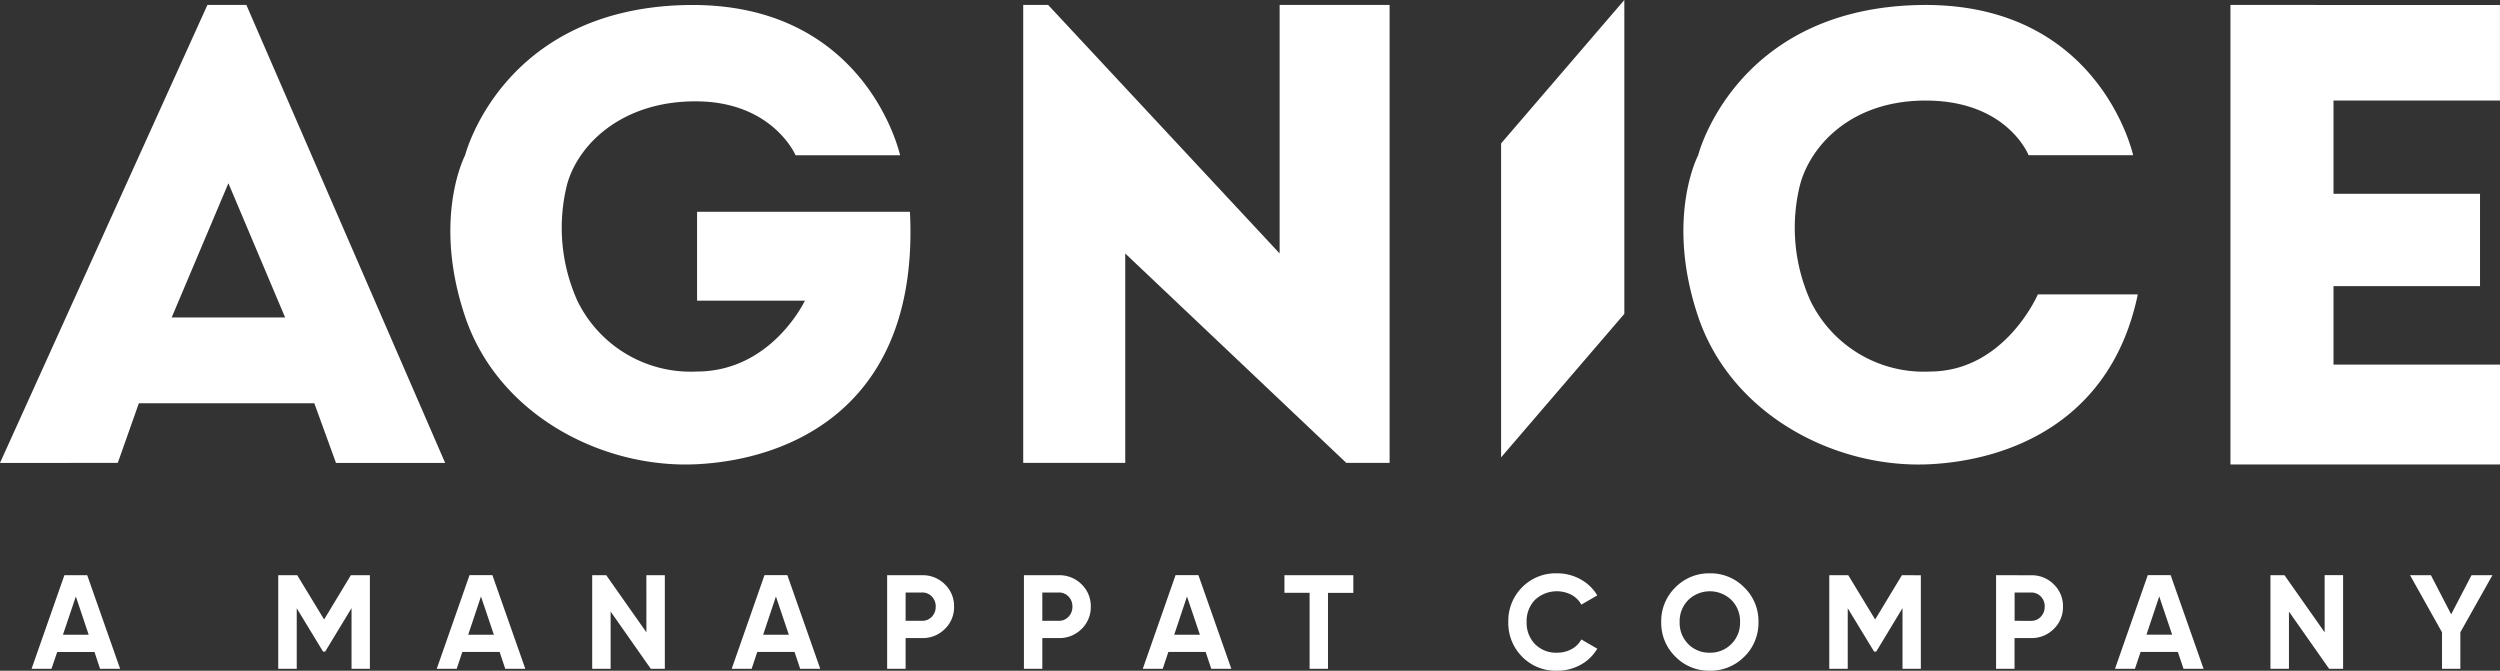 <svg xmlns="http://www.w3.org/2000/svg" width="174.303" height="46.763" class="agnice-brand-logo" data-name="Component 255 – 2" style="color:#fff;fill:#fff"><rect width="100%" height="100%" fill="#333333" stroke="none"/><defs><linearGradient id="a" x1=".5" x2=".5" y2="1" gradientUnits="objectBoundingBox"><stop offset="0" stop-color="#fd5e5e"/><stop offset="1" stop-color="#b52a1c"/></linearGradient></defs><path fill="#808184" d="M31.037 31.929h-7.611l-1.512-4.159H9.681l-1.469 4.158H0L14.461 0h2.716l13.859 31.928Zm-15.113-19.5-3.955 9.36h7.91l-3.955-9.36Z" data-name="Exclusion 1" style="fill:currentColor" transform="translate(0 .346)"/><path fill="#808184" d="M11944.634 12082.859v6.2h7.516s-2.311 4.924-7.516 4.938a8.783 8.783 0 0 1-8.348-4.937 12.436 12.436 0 0 1-.734-8.033c.721-2.787 3.791-5.916 9.082-5.867s6.867 3.758 6.867 3.758h7.287s-2.354-10.809-15.062-10.469-15.264 10.469-15.264 10.469-2.316 4.381 0 11.254 9.6 10.619 16.172 10.287 15.512-4.066 14.842-17.6Z" data-name="Path 37671" style="fill:currentColor" transform="translate(-11896.033 -12068.094)"/><path fill="#808184" d="M11952.144 12088.621s-2.3 5.361-7.51 5.377a8.787 8.787 0 0 1-8.348-4.939 12.422 12.422 0 0 1-.734-8.033c.721-2.785 3.645-6.049 9.082-5.916s6.867 3.807 6.867 3.807h7.287s-2.352-10.809-15.062-10.469-15.264 10.469-15.264 10.469-2.316 4.383 0 11.254 9.6 10.623 16.172 10.289c5.488-.281 12.625-2.932 14.479-11.838Z" data-name="Path 37674" style="fill:currentColor" transform="translate(-11810.064 -12068.094)"/><path fill="#808184" d="M12000.592 12097.786v-31.928h1.738l16.139 17.326v-17.326h7.668v31.928h-3.02l-15.412-14.6v14.6Z" data-name="Path 37672" style="fill:currentColor" transform="translate(-11929.252 -12065.513)"/><path fill="url(#a)" d="m12063.781 12075.2 8.592-10v21.883l-8.592 10.006Z" data-name="Path 37673" style="fill:currentColor" transform="translate(-11959.123 -12065.201)"/><path fill="#808184" d="M12160.215 12065.858v32.037h18.793v-6.963h-11.608v-5.467h10.215v-6.441h-10.215v-6.5h11.605v-6.662Z" data-name="Path 37675" style="fill:currentColor" transform="translate(-12004.705 -12065.513)"/><path d="m6.976 46.629-.387-1.172h-2.6l-.4 1.172H2.201l2.288-6.525h1.592l2.294 6.525Zm-2.587-2.375h1.794l-.894-2.668Zm21.4-4.15v6.525H24.51v-4.231l-1.837 3.031h-.149l-1.835-3.022v4.222h-1.29v-6.525h1.324l1.875 3.087 1.865-3.087Zm9.437 6.525-.392-1.175h-2.6l-.393 1.175h-1.39l2.285-6.529h1.595l2.294 6.529Zm-2.583-2.375h1.791l-.9-2.667Zm12.423-4.15h1.287v6.525h-.979l-2.8-3.992v3.992h-1.285v-6.525h.979l2.8 3.982Zm10.723 6.525-.392-1.175h-2.6l-.391 1.175h-1.39l2.285-6.529h1.595l2.293 6.529Zm-2.581-2.375h1.791l-.9-2.667Zm11.081-4.15a2.171 2.171 0 0 1 1.586.634 2.1 2.1 0 0 1 .644 1.558 2.1 2.1 0 0 1-.644 1.558 2.171 2.171 0 0 1-1.586.634h-1.148v2.141h-1.288v-6.525Zm0 3.18a.9.9 0 0 0 .68-.285.983.983 0 0 0 .27-.7.978.978 0 0 0-.27-.709.907.907 0 0 0-.681-.28h-1.147v1.974Zm9.532-3.18a2.171 2.171 0 0 1 1.586.634 2.1 2.1 0 0 1 .644 1.558 2.1 2.1 0 0 1-.644 1.558 2.171 2.171 0 0 1-1.586.634h-1.149v2.141h-1.283v-6.525Zm0 3.18a.9.9 0 0 0 .679-.285.983.983 0 0 0 .27-.7.978.978 0 0 0-.27-.709.907.907 0 0 0-.681-.28h-1.147v1.974Zm10.631 3.345-.392-1.175h-2.6l-.394 1.175h-1.39l2.285-6.529h1.595l2.295 6.529Zm-2.584-2.375h1.791l-.9-2.667Zm12.488-4.15v1.231h-1.767v5.294h-1.282v-5.3h-1.754v-1.225Zm14.2 6.659a3.266 3.266 0 0 1-2.434-.979 3.315 3.315 0 0 1-.961-2.416 3.311 3.311 0 0 1 .961-2.42 3.274 3.274 0 0 1 2.434-.975 3.328 3.328 0 0 1 1.637.415 3.039 3.039 0 0 1 1.17 1.124l-1.11.644a1.723 1.723 0 0 0-.69-.686 2.234 2.234 0 0 0-2.541.35 2.122 2.122 0 0 0-.583 1.548 2.11 2.11 0 0 0 .583 1.539 2.048 2.048 0 0 0 1.534.6 2.075 2.075 0 0 0 1.012-.247 1.671 1.671 0 0 0 .686-.676l1.11.644a3.047 3.047 0 0 1-1.166 1.124 3.32 3.32 0 0 1-1.637.411Zm13.057-.979a3.291 3.291 0 0 1-2.406.979 3.267 3.267 0 0 1-2.4-.984 3.278 3.278 0 0 1-.984-2.411 3.278 3.278 0 0 1 .984-2.411 3.267 3.267 0 0 1 2.4-.984 3.283 3.283 0 0 1 2.406.984 3.271 3.271 0 0 1 .989 2.411 3.286 3.286 0 0 1-.984 2.415Zm-3.908-.877a2.056 2.056 0 0 0 1.5.6 2.048 2.048 0 0 0 1.5-.6 2.069 2.069 0 0 0 .614-1.539 2.085 2.085 0 0 0-.606-1.539 2.163 2.163 0 0 0-3 0 2.085 2.085 0 0 0-.606 1.539 2.085 2.085 0 0 0 .603 1.539Zm16.219-4.8v6.522h-1.278v-4.231l-1.832 3.031h-.149l-1.838-3.022v4.222h-1.287v-6.525h1.324l1.875 3.087 1.865-3.087Zm7.676 0a2.171 2.171 0 0 1 1.589.631 2.1 2.1 0 0 1 .644 1.558 2.1 2.1 0 0 1-.644 1.557 2.171 2.171 0 0 1-1.586.634h-1.147v2.142h-1.287v-6.525Zm0 3.18a.9.9 0 0 0 .689-.288.983.983 0 0 0 .27-.7.978.978 0 0 0-.27-.709.907.907 0 0 0-.681-.28h-1.147v1.974Zm10.637 3.342-.392-1.175h-2.6l-.394 1.175h-1.39l2.285-6.529h1.595l2.295 6.529Zm-2.583-2.378h1.791l-.9-2.667Zm12.423-4.15h1.287v6.528h-.975l-2.8-3.989v3.989h-1.29v-6.525h.979l2.8 3.982Zm11.7 0-2.238 3.982v2.546h-1.278v-2.543l-2.229-3.982h1.455l1.412 2.725 1.418-2.723Z" data-name="Path 37676"/></svg>